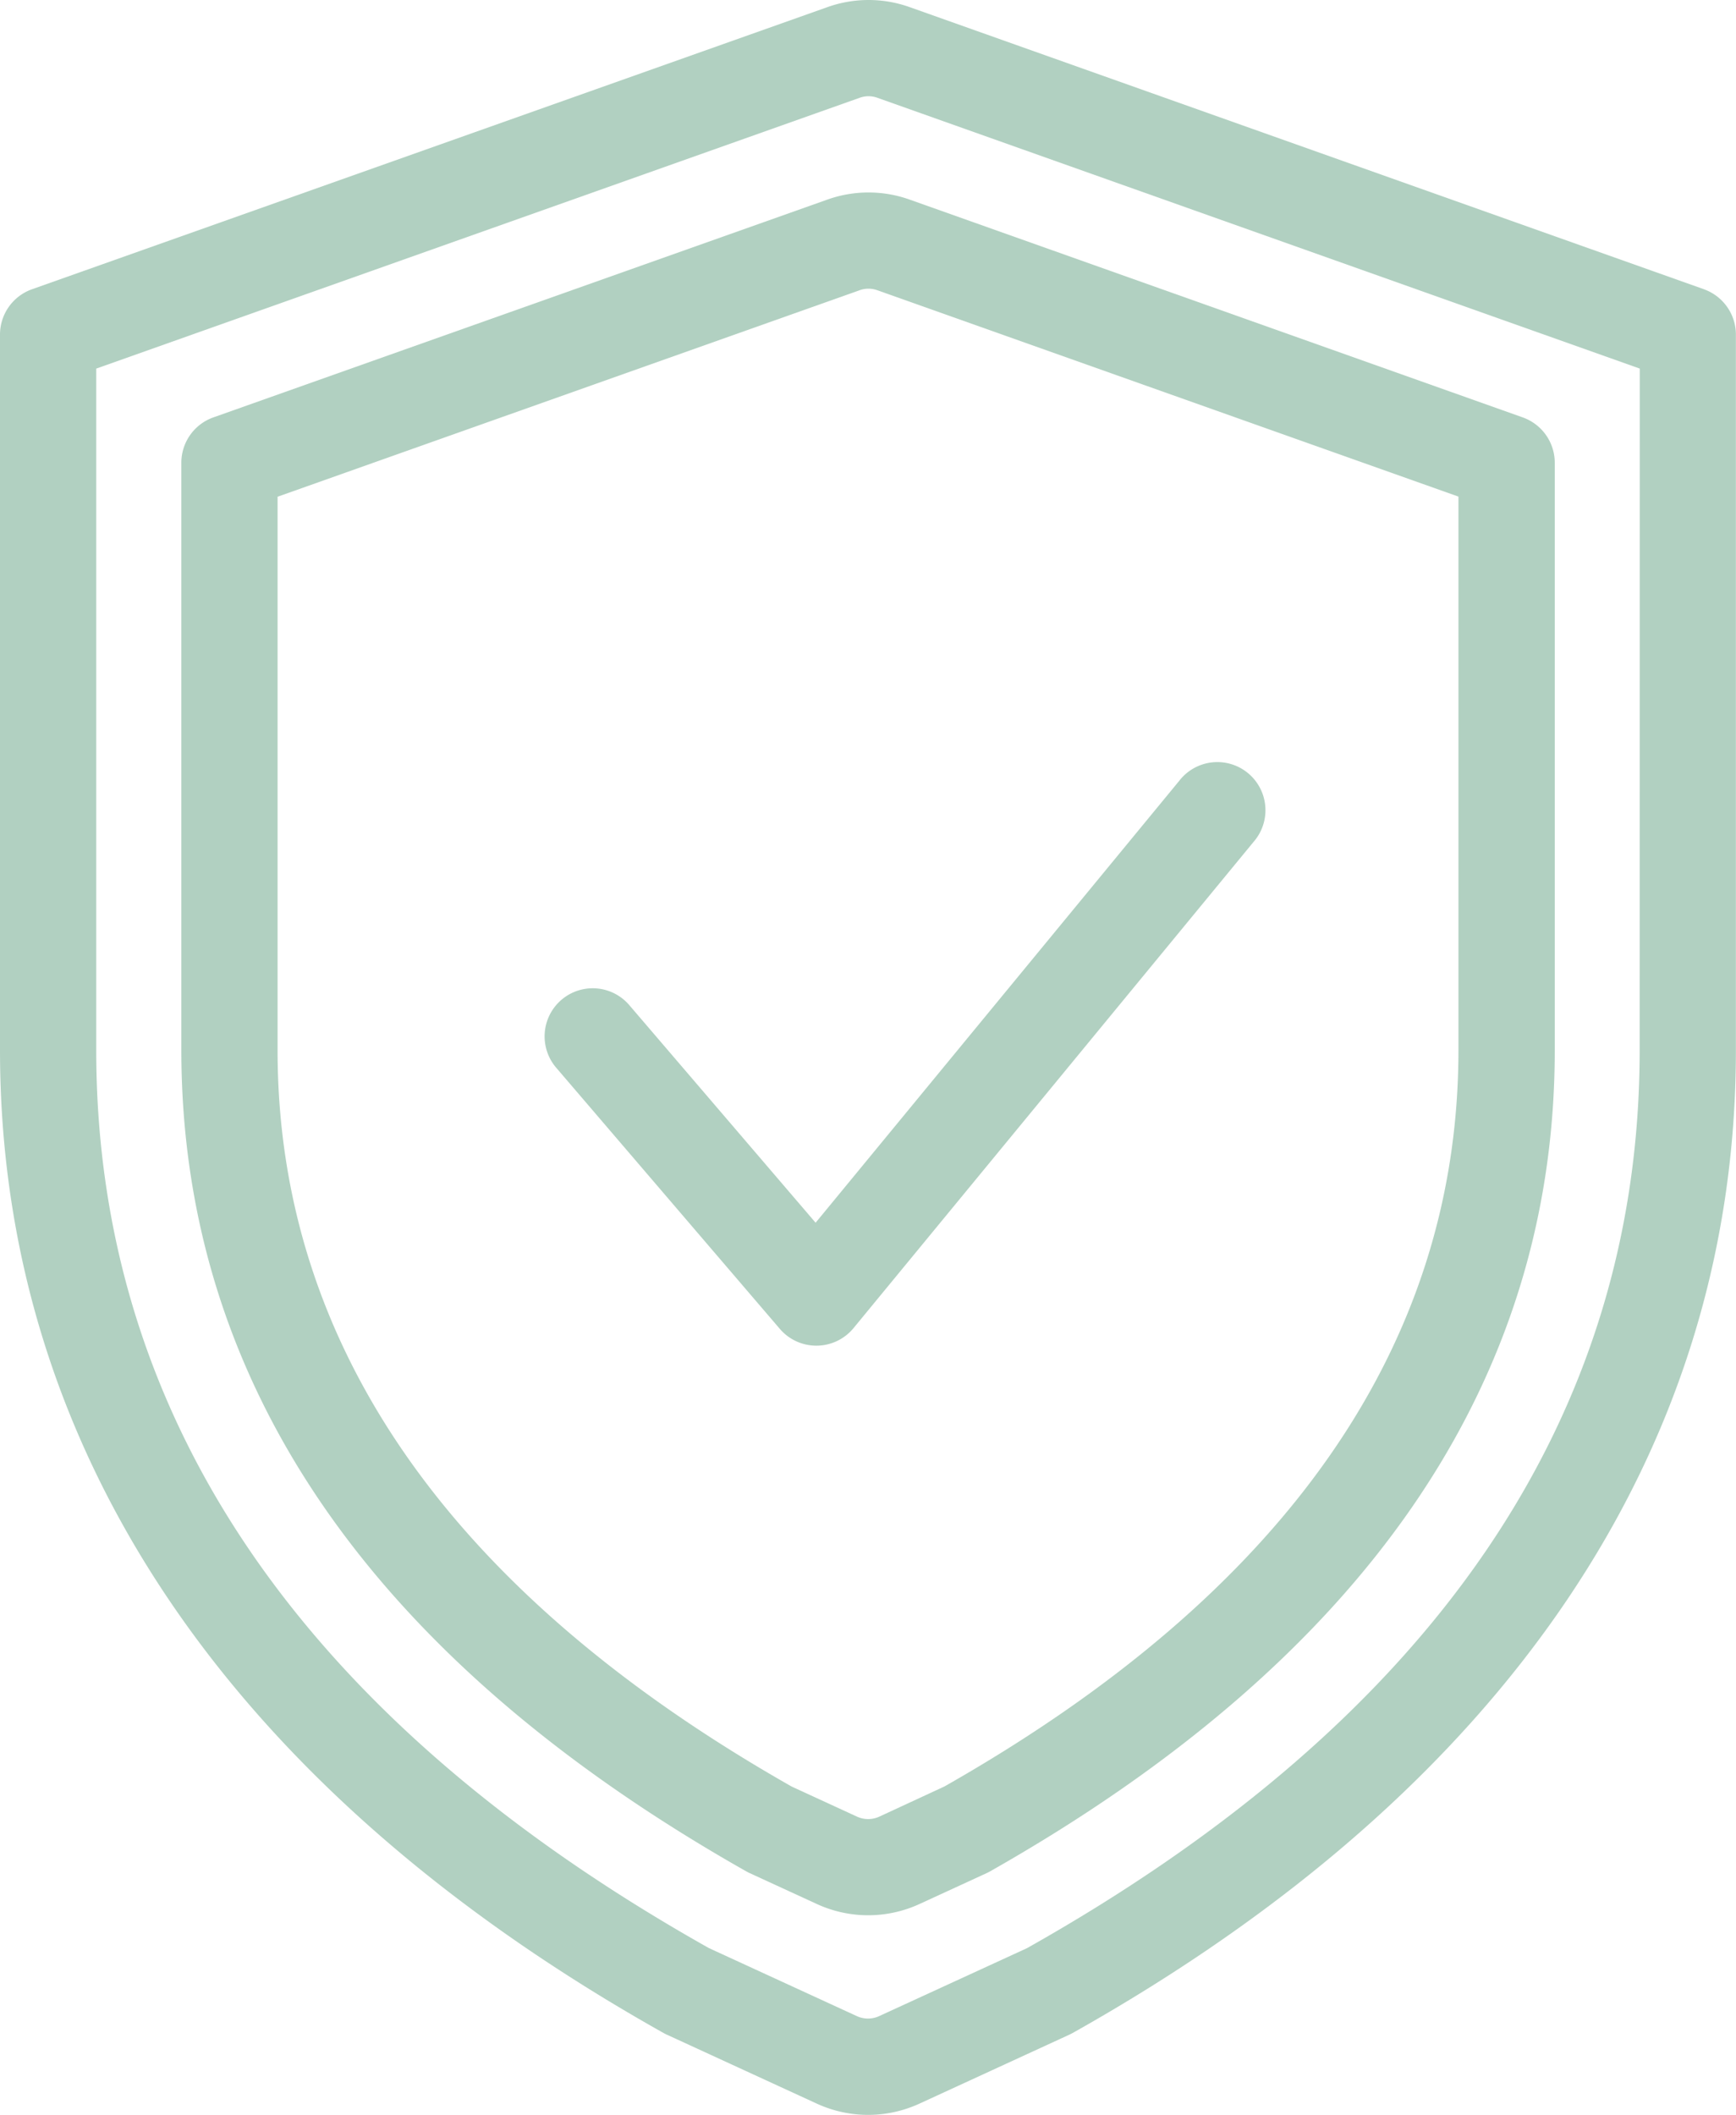 <svg xmlns="http://www.w3.org/2000/svg" xmlns:xlink="http://www.w3.org/1999/xlink" width="102.278" height="124.569" viewBox="0 0 102.278 124.569">
  <defs>
    <clipPath id="clip-path">
      <rect id="矩形_361" data-name="矩形 361" width="102.278" height="124.569" fill="#b1d0c1"/>
    </clipPath>
  </defs>
  <g id="组_1792" data-name="组 1792" transform="translate(0 6)">
    <g id="组_1791" data-name="组 1791" transform="translate(0 -6)" clip-path="url(#clip-path)">
      <path id="路径_4346" data-name="路径 4346" d="M100.391,17.037,53.579.414a7.207,7.207,0,0,0-4.815,0L1.887,17.037A2.833,2.833,0,0,0,0,19.709V61.848c0,23.526,13.521,43.547,39.1,57.9.066.037.134.071.2.1l8.82,4.056a7.234,7.234,0,0,0,6.053,0l8.81-4.052c.069-.032.137-.067.2-.1,25.572-14.354,39.089-34.373,39.089-57.892V19.709a2.836,2.836,0,0,0-1.887-2.672m-3.783,44.82c0,21.624-12.143,39.418-36.1,52.893l-8.705,4a1.575,1.575,0,0,1-1.316,0l-8.715-4.007C17.816,101.274,5.67,83.478,5.67,61.848V21.711L50.659,5.756a1.526,1.526,0,0,1,1.022,0L96.608,21.71Z" fill="#b1d0c1"/>
      <path id="路径_4347" data-name="路径 4347" d="M48.762,11.75,12.571,24.585a2.833,2.833,0,0,0-1.887,2.671V61.848c0,19.6,11.194,35.87,33.271,48.37.07.039.14.076.212.109l3.955,1.819a7.237,7.237,0,0,0,6.054,0l3.946-1.815c.073-.034.144-.07.213-.109C80.4,97.72,91.6,81.448,91.6,61.857v-34.6a2.836,2.836,0,0,0-1.887-2.672L53.575,11.75a7.22,7.22,0,0,0-4.813,0m37.163,17.5v32.6c0,17.369-10.188,31.961-30.281,43.373L51.807,107a1.578,1.578,0,0,1-1.317,0l-3.844-1.769c-20.1-11.41-30.292-26-30.292-43.378V29.258l34.3-12.166a1.535,1.535,0,0,1,1.023,0Z" fill="#b1d0c1"/>
      <path id="路径_4348" data-name="路径 4348" d="M37.073,59.2a2.834,2.834,0,1,0-4.305,3.688L45.944,78.271a2.832,2.832,0,0,0,2.152.99h.029a2.835,2.835,0,0,0,2.16-1.033L73.853,49.59a2.835,2.835,0,1,0-4.377-3.6L48.052,72.019Z" fill="#b1d0c1"/>
    </g>
  </g>
</svg>
